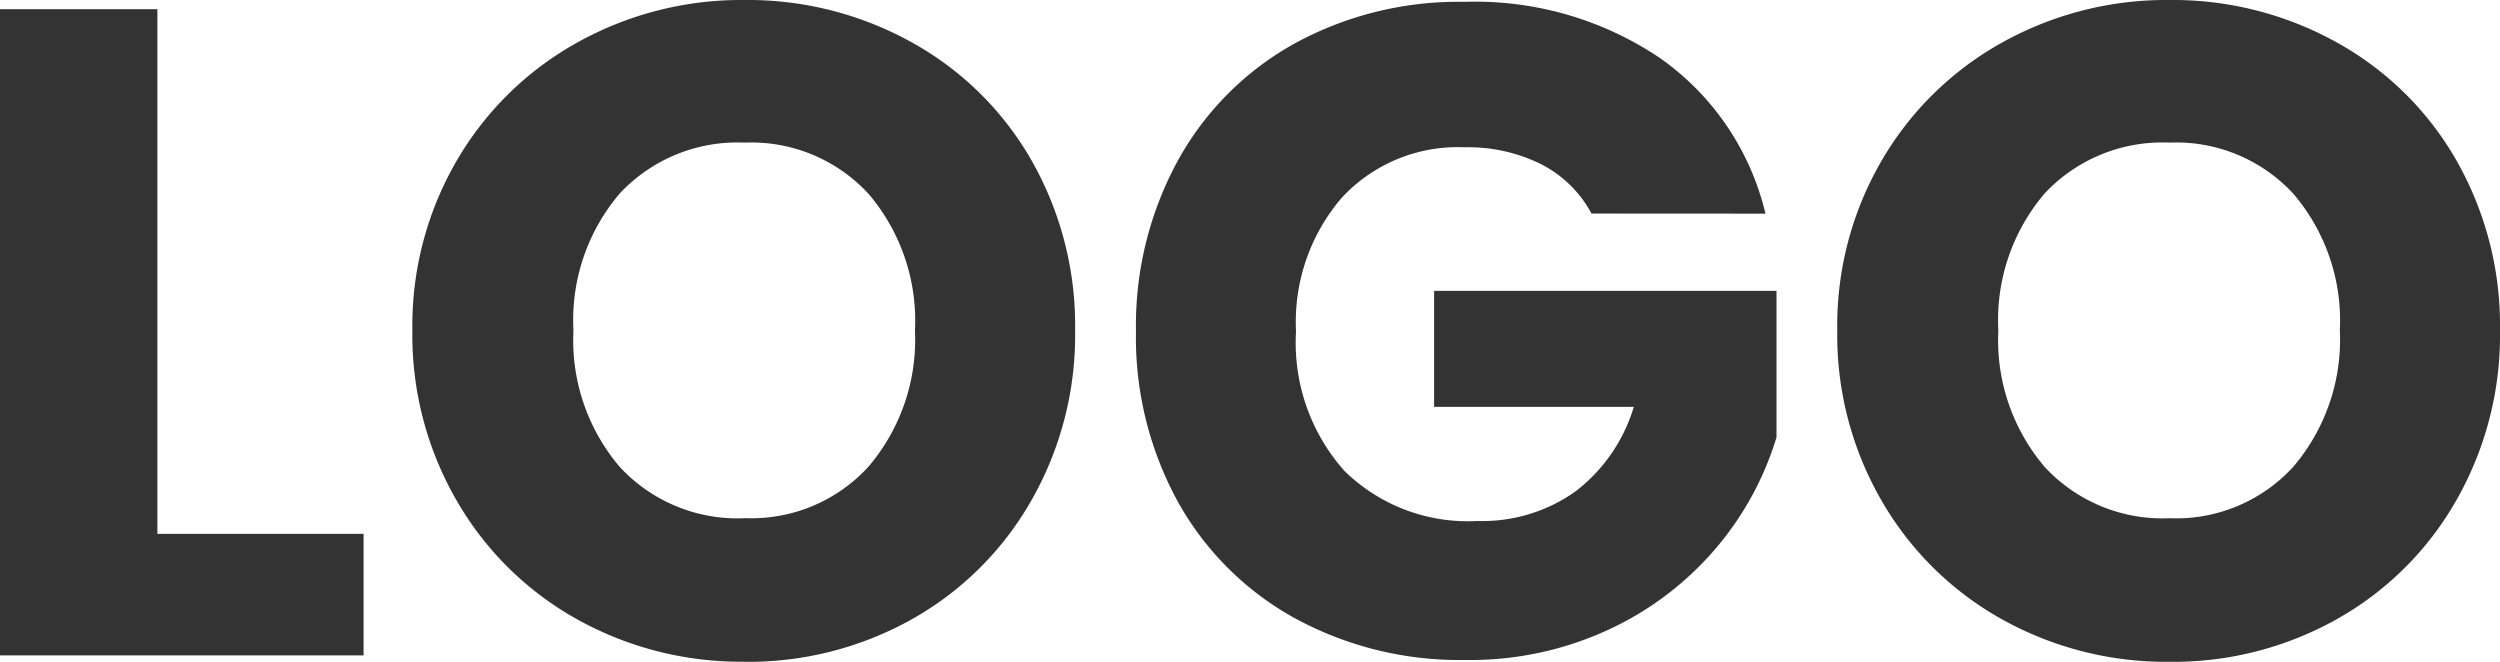 <svg xmlns="http://www.w3.org/2000/svg" width="97.776" height="25.884" viewBox="0 0 97.776 25.884"><path id="Pfad_522" data-name="Pfad 522" d="M-42.21-4.752h8.064V0h-14.22V-25.272h6.156Zm22.968,5A13.19,13.19,0,0,1-25.776-1.4,12.379,12.379,0,0,1-30.492-6.03a12.929,12.929,0,0,1-1.746-6.678,12.833,12.833,0,0,1,1.746-6.66,12.418,12.418,0,0,1,4.716-4.608,13.19,13.19,0,0,1,6.534-1.656,13.19,13.19,0,0,1,6.534,1.656,12.158,12.158,0,0,1,4.68,4.608,13.042,13.042,0,0,1,1.71,6.66A13.033,13.033,0,0,1-8.046-6.03,12.286,12.286,0,0,1-12.726-1.4,13.089,13.089,0,0,1-19.242.252Zm0-5.616A6.2,6.2,0,0,0-14.4-7.38a7.653,7.653,0,0,0,1.818-5.328A7.639,7.639,0,0,0-14.4-18.054a6.229,6.229,0,0,0-4.842-2,6.3,6.3,0,0,0-4.878,1.98,7.625,7.625,0,0,0-1.818,5.364A7.639,7.639,0,0,0-24.12-7.362,6.272,6.272,0,0,0-19.242-5.364ZM13.878-17.28a4.6,4.6,0,0,0-1.962-1.926,6.42,6.42,0,0,0-3.006-.666A6.185,6.185,0,0,0,4.122-17.91a7.446,7.446,0,0,0-1.8,5.238,7.536,7.536,0,0,0,1.89,5.454,6.884,6.884,0,0,0,5.2,1.962,6.292,6.292,0,0,0,3.834-1.152A6.529,6.529,0,0,0,15.534-9.72H7.722v-4.536H21.114v5.724a12.075,12.075,0,0,1-2.322,4.284,12.251,12.251,0,0,1-4.158,3.2A12.852,12.852,0,0,1,8.946.18,13.465,13.465,0,0,1,2.268-1.458,11.667,11.667,0,0,1-2.3-6.012a13.363,13.363,0,0,1-1.638-6.66A13.465,13.465,0,0,1-2.3-19.35,11.667,11.667,0,0,1,2.25-23.922,13.363,13.363,0,0,1,8.91-25.56a12.939,12.939,0,0,1,7.65,2.2,10.363,10.363,0,0,1,4.122,6.084ZM36.486.252A13.19,13.19,0,0,1,29.952-1.4,12.379,12.379,0,0,1,25.236-6.03a12.929,12.929,0,0,1-1.746-6.678,12.833,12.833,0,0,1,1.746-6.66,12.418,12.418,0,0,1,4.716-4.608,13.19,13.19,0,0,1,6.534-1.656,13.19,13.19,0,0,1,6.534,1.656,12.158,12.158,0,0,1,4.68,4.608,13.042,13.042,0,0,1,1.71,6.66A13.033,13.033,0,0,1,47.682-6.03,12.286,12.286,0,0,1,43-1.4,13.089,13.089,0,0,1,36.486.252Zm0-5.616A6.2,6.2,0,0,0,41.328-7.38a7.653,7.653,0,0,0,1.818-5.328,7.639,7.639,0,0,0-1.818-5.346,6.229,6.229,0,0,0-4.842-2,6.3,6.3,0,0,0-4.878,1.98,7.625,7.625,0,0,0-1.818,5.364,7.639,7.639,0,0,0,1.818,5.346A6.272,6.272,0,0,0,36.486-5.364Z" transform="translate(48.366 25.632)" fill="#333"></path></svg>